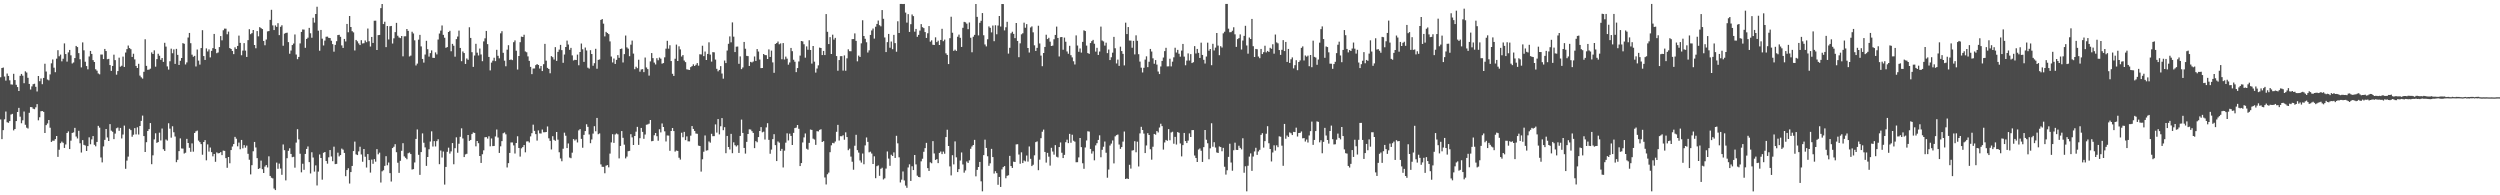 <?xml version="1.0" encoding="UTF-8"?>
<svg xmlns="http://www.w3.org/2000/svg" width="1920" height="150">
  <path d="M0 59.344h1v32.415H0zM1 52.228h1v54.616H1zM2 51.863h1v48.101H2zM3 58.772h1v32.875H3zM4 61.918h1v23.759H4zM5 56.456h1v37.421H5zM6 58.333h1v36.000H6zM7 61.707h1v31.285H7zM8 64.826h1v23.122H8zM9 64.975h1v22.484H9zM10 56.658h1v43.505H10zM11 61.508h1v37.587H11zM12 65.147h1v27.849H12zM13 66.864h1v19.153H13zM14 69.873h1v12.981H14zM15 58.216h1v31.400H15zM16 56.786h1v37.874H16zM17 58.136h1v34.266H17zM18 63.876h1v21.765H18zM19 54.772h1v41.050H19zM20 55.708h1v42.343H20zM21 59.755h1v38.935H21zM22 64.461h1v22.147H22zM23 68.758h1v13.475H23zM24 66.337h1v15.997H24zM25 64.686h1v18.817H25zM26 64.323h1v19.566H26zM27 66.663h1v15.763H27zM28 70.256h1v9.726H28zM29 58.352h1v34.062H29zM30 62.344h1v27.698H30zM31 60.239h1v25.231H31zM32 64.650h1v20.595H32zM33 59.864h1v26.033H33zM34 48.967h1v53.153H34zM35 54.964h1v41.155H35zM36 61.091h1v33.709H36zM37 61.693h1v30.488H37zM38 57.135h1v40.990H38zM39 48.640h1v60.345H39zM40 45.654h1v62.377H40zM41 51.966h1v56.098H41zM42 55.456h1v51.422H42zM43 45.033h1v59.402H43zM44 38.564h1v81.910H44zM45 43.236h1v71.755H45zM46 41.940h1v68.025H46zM47 47.109h1v61.652H47zM48 45.106h1v64.575H48zM49 33.331h1v80.283H49zM50 41.528h1v69.416H50zM51 47.317h1v54.831H51zM52 40.219h1v60.685H52zM53 38.347h1v76.132H53zM54 42.515h1v65.539H54zM55 48.741h1v53.372H55zM56 47.986h1v53.684H56zM57 44.587h1v53.614H57zM58 35.302h1v69.567H58zM59 36.128h1v70.199H59zM60 40.809h1v59.662H60zM61 45.537h1v64.508H61zM62 51.770h1v65.383H62zM63 32.559h1v75.072H63zM64 38.679h1v72.600H64zM65 47.407h1v64.379H65zM66 50.754h1v65.214H66zM67 53.270h1v58.934H67zM68 43.389h1v62.058H68zM69 39.106h1v71.703H69zM70 41.414h1v65.636H70zM71 46.182h1v58.301H71zM72 47.640h1v63.552H72zM73 53.190h1v59.171H73zM74 54.288h1v54.712H74zM75 56.437h1v40.205H75zM76 57.099h1v40.948H76zM77 41.891h1v79.061H77zM78 41.859h1v82.873H78zM79 45.356h1v67.067H79zM80 37.583h1v69.826H80zM81 39.199h1v59.864H81zM82 45.500h1v60.064H82zM83 45.193h1v63.080H83zM84 49.951h1v45.374H84zM85 54.443h1v45.901H85zM86 50.631h1v50.561H86zM87 41.983h1v64.882H87zM88 46.162h1v56.430H88zM89 57.347h1v41.171H89zM90 54.562h1v43.388H90zM91 44.293h1v56.143H91zM92 51.218h1v47.035H92zM93 50.476h1v55.871H93zM94 43.490h1v59.855H94zM95 51.404h1v45.061H95zM96 40.332h1v89.324H96zM97 37.728h1v85.637H97zM98 34.990h1v85.275H98zM99 36.891h1v62.043H99zM100 37.767h1v62.176H100zM101 43.746h1v61.245H101zM102 41.251h1v62.232H102zM103 45.605h1v52.800H103zM104 50.651h1v52.564H104zM105 52.225h1v45.574H105zM106 48.979h1v54.352H106zM107 58.081h1v38.671H107zM108 59.399h1v33.428H108zM109 60.353h1v28.405H109zM110 55.160h1v49.337H110zM111 30.162h1v86.581H111zM112 50.596h1v58.593H112zM113 53.604h1v47.010H113zM114 53.449h1v45.711H114zM115 52.749h1v41.783H115zM116 40.222h1v85.878H116zM117 41.456h1v77.826H117zM118 38.646h1v68.392H118zM119 51.185h1v51.188H119zM120 45.435h1v64.270H120zM121 41.273h1v67.817H121zM122 42.810h1v59.096H122zM123 45.932h1v61.932H123zM124 44.557h1v54.136H124zM125 47.515h1v67.134H125zM126 32.868h1v83.029H126zM127 35.810h1v71.370H127zM128 50.970h1v56.998H128zM129 53.441h1v41.250H129zM130 47.046h1v51.752H130zM131 37.383h1v68.322H131zM132 40.903h1v56.068H132zM133 37.959h1v63.639H133zM134 49.073h1v55.778H134zM135 37.552h1v87.036H135zM136 42.147h1v80.593H136zM137 49.881h1v66.206H137zM138 46.678h1v59.633H138zM139 44.566h1v69.443H139zM140 33.143h1v80.968H140zM141 33.618h1v84.285H141zM142 49.530h1v67.787H142zM143 47.930h1v58.723H143zM144 28.836h1v80.981H144zM145 25.287h1v88.213H145zM146 33.169h1v83.419H146zM147 42.002h1v68.106H147zM148 43.570h1v72.888H148zM149 42.881h1v59.268H149zM150 51.060h1v49.815H150zM151 38.051h1v62.249H151zM152 46.537h1v61.438H152zM153 49.610h1v59.540H153zM154 36.891h1v73.810H154zM155 23.191h1v95.665H155zM156 43.041h1v65.991H156zM157 46.009h1v61.625H157zM158 37.179h1v85.968H158zM159 39.518h1v71.363H159zM160 37.939h1v78.485H160zM161 44.091h1v69.194H161zM162 39.091h1v77.763H162zM163 36.976h1v83.063H163zM164 26.067h1v92.183H164zM165 37.587h1v86.666H165zM166 40.856h1v76.172H166zM167 40.301h1v77.529H167zM168 36.142h1v81.405H168zM169 27.717h1v89.108H169zM170 30.970h1v88.161H170zM171 23.233h1v92.439H171zM172 21.989h1v93.892H172zM173 22.006h1v99.454H173zM174 26.301h1v102.571H174zM175 24.251h1v96.345H175zM176 36.897h1v88.512H176zM177 37.607h1v77.652H177zM178 39.129h1v73.384H178zM179 41.566h1v69.067H179zM180 36.361h1v68.761H180zM181 37.611h1v68.920H181zM182 35.289h1v77.091H182zM183 27.332h1v82.206H183zM184 32.925h1v81.735H184zM185 42.421h1v65.051H185zM186 38.869h1v75.032H186zM187 33.132h1v78.355H187zM188 38.848h1v74.569H188zM189 43.739h1v68.099H189zM190 30.809h1v87.298H190zM191 22.445h1v100.252H191zM192 26.284h1v107.673H192zM193 25.441h1v101.443H193zM194 23.042h1v93.117H194zM195 34.548h1v74.472H195zM196 37.046h1v76.191H196zM197 23.844h1v97.616H197zM198 27.926h1v101.865H198zM199 20.853h1v108.343H199zM200 21.592h1v101.744H200zM201 22.324h1v107.634H201zM202 31.436h1v101.447H202zM203 34.762h1v93.205H203zM204 30.363h1v96.415H204zM205 24.109h1v104.482H205zM206 23.839h1v96.245H206zM207 15.247h1v119.875H207zM208 7.538h1v128.937H208zM209 19.515h1v117.486H209zM210 23.083h1v121.686H210zM211 19.493h1v126.481H211zM212 20.613h1v104.252H212zM213 17.825h1v111.818H213zM214 27.001h1v98.668H214zM215 20.567h1v108.863H215zM216 19.418h1v114.815H216zM217 35.100h1v75.837H217zM218 25.859h1v89.518H218zM219 25.271h1v113.299H219zM220 25.085h1v96.409H220zM221 32.337h1v83.500H221zM222 41.245h1v72.649H222zM223 38.811h1v79.394H223zM224 34.592h1v86.121H224zM225 33.458h1v86.966H225zM226 26.492h1v102.271H226zM227 41.887h1v67.617H227zM228 45.457h1v53.762H228zM229 43.723h1v63.341H229zM230 33.306h1v84.784H230zM231 24.546h1v107.788H231zM232 22.646h1v103.096H232zM233 22.741h1v107.677H233zM234 36.726h1v81.514H234zM235 29.894h1v84.463H235zM236 28.937h1v83.523H236zM237 21.404h1v103.103H237zM238 25.564h1v107.661H238zM239 28.974h1v87.990H239zM240 13.618h1v107.348H240zM241 17.349h1v114.459H241zM242 10.750h1v116.295H242zM243 5.161h1v137.280H243zM244 23.565h1v108.201H244zM245 38.986h1v79.634H245zM246 22.992h1v98.375H246zM247 29.706h1v108.263H247zM248 34.899h1v82.464H248zM249 31.178h1v85.551H249zM250 28.199h1v95.442H250zM251 28.117h1v97.583H251zM252 29.099h1v91.749H252zM253 29.256h1v85.974H253zM254 31.279h1v88.868H254zM255 33.912h1v89.872H255zM256 39.680h1v72.973H256zM257 34.451h1v91.595H257zM258 31.661h1v94.173H258zM259 26.934h1v90.317H259zM260 26.719h1v93.402H260zM261 28.261h1v90.855H261zM262 34.846h1v79.280H262zM263 36.819h1v78.101H263zM264 29.883h1v87.561H264zM265 31.827h1v103.487H265zM266 18.406h1v112.209H266zM267 24.795h1v104.414H267zM268 12.292h1v128.650H268zM269 20.754h1v111.382H269zM270 23.961h1v103.500H270zM271 24.893h1v91.132H271zM272 38.733h1v70.028H272zM273 30.668h1v87.905H273zM274 31.723h1v87.376H274zM275 33.307h1v82.977H275zM276 34.623h1v78.092H276zM277 30.870h1v87.768H277zM278 33.386h1v90.840H278zM279 33.174h1v81.275H279zM280 31.068h1v89.322H280zM281 32.415h1v96.245H281zM282 21.931h1v96.384H282zM283 31.694h1v91.214H283zM284 35.727h1v96.837H284zM285 28.343h1v94.228H285zM286 32.949h1v92.842H286zM287 15.927h1v106.281H287zM288 15.878h1v108.284H288zM289 38.377h1v76.144H289zM290 26.973h1v91.533H290zM291 26.805h1v90.434H291zM292 6.267h1v133.909H292zM293 3.053h1v128.534H293zM294 18.506h1v112.250H294zM295 16.701h1v110.701H295zM296 36.174h1v83.801H296zM297 19.954h1v106.961H297zM298 30.332h1v94.495H298zM299 20.188h1v112.794H299zM300 19.918h1v119.476H300zM301 33.407h1v80.286H301zM302 29.422h1v83.259H302zM303 24.675h1v86.049H303zM304 17.547h1v99.365H304zM305 27.464h1v97.536H305zM306 28.774h1v103.970H306zM307 29.284h1v94.210H307zM308 27.649h1v88.160H308zM309 43.240h1v66.717H309zM310 27.909h1v92.196H310zM311 27.848h1v93.320H311zM312 22.260h1v100.046H312zM313 23.699h1v93.996H313zM314 43.370h1v73.763H314zM315 42.701h1v75.631H315zM316 24.397h1v105.817H316zM317 25.683h1v104.188H317zM318 30.976h1v93.777H318zM319 50.253h1v56.433H319zM320 48.838h1v50.598H320zM321 30.441h1v88.459H321zM322 26.757h1v107.557H322zM323 35.659h1v81.144H323zM324 45.259h1v57.181H324zM325 48.082h1v61.522H325zM326 41.898h1v71.312H326zM327 31.352h1v96.043H327zM328 37.786h1v82.785H328zM329 43.452h1v71.203H329zM330 40.784h1v67.936H330zM331 38.683h1v62.167H331zM332 44.397h1v68.126H332zM333 44.488h1v63.890H333zM334 40.231h1v72.240H334zM335 41.763h1v66.625H335zM336 30.359h1v76.612H336zM337 25.763h1v100.328H337zM338 23.506h1v92.110H338zM339 19.535h1v101.451H339zM340 26.764h1v89.604H340zM341 28.969h1v112.815H341zM342 36.701h1v91.523H342zM343 36.168h1v80.402H343zM344 24.552h1v88.881H344zM345 23.636h1v94.354H345zM346 39.356h1v76.916H346zM347 33.679h1v76.211H347zM348 35.122h1v91.032H348zM349 43.519h1v70.314H349zM350 30.074h1v75.376H350zM351 28.048h1v89.259H351zM352 23.485h1v86.917H352zM353 36.818h1v68.223H353zM354 46.993h1v51.551H354zM355 39.516h1v66.836H355zM356 40.738h1v79.879H356zM357 49.081h1v69.508H357zM358 44.914h1v73.227H358zM359 45.932h1v57.736H359zM360 20.934h1v87.246H360zM361 29.137h1v78.320H361zM362 40.092h1v62.867H362zM363 51.351h1v50.405H363zM364 42.647h1v59.437H364zM365 33.649h1v78.712H365zM366 40.443h1v67.861H366zM367 42.601h1v67.353H367zM368 37.261h1v82.537H368zM369 41.833h1v83.299H369zM370 47.022h1v71.434H370zM371 31.808h1v83.626H371zM372 29.448h1v75.962H372zM373 23.740h1v81.507H373zM374 33.898h1v72.573H374zM375 43.705h1v60.955H375zM376 54.048h1v58.341H376zM377 48.091h1v58.236H377zM378 46.590h1v65.660H378zM379 44.335h1v67.735H379zM380 46.940h1v57.863H380zM381 38.224h1v61.253H381zM382 42.835h1v62.785H382zM383 44.815h1v72.661H383zM384 25.622h1v86.742H384zM385 23.940h1v84.441H385zM386 40.560h1v61.777H386zM387 46.586h1v55.156H387zM388 50.900h1v52.277H388zM389 38.142h1v90.488H389zM390 34.696h1v90.596H390zM391 46.008h1v71.426H391zM392 45.666h1v63.742H392zM393 46.203h1v63.218H393zM394 32.390h1v79.259H394zM395 31.001h1v86.934H395zM396 38.970h1v70.848H396zM397 53.402h1v51.249H397zM398 42.985h1v70.677H398zM399 32.399h1v87.889H399zM400 28.121h1v85.821H400zM401 28.440h1v84.514H401zM402 26.689h1v84.746H402zM403 39.546h1v77.441H403zM404 40.136h1v68.526H404zM405 43.328h1v65.168H405zM406 46.730h1v62.750H406zM407 51.376h1v53.383H407zM408 56.959h1v45.323H408zM409 52.632h1v43.099H409zM410 52.576h1v47.922H410zM411 50.026h1v52.989H411zM412 49.216h1v58.763H412zM413 49.944h1v50.217H413zM414 52.659h1v49.783H414zM415 50.699h1v51.857H415zM416 54.583h1v44.915H416zM417 49.320h1v52.260H417zM418 33.714h1v67.858H418zM419 46.613h1v54.766H419zM420 52.105h1v45.001H420zM421 52.998h1v53.244H421zM422 56.267h1v51.906H422zM423 43.108h1v71.681H423zM424 43.937h1v60.668H424zM425 45.698h1v61.680H425zM426 36.177h1v71.980H426zM427 46.747h1v54.624H427zM428 39.827h1v67.439H428zM429 38.114h1v78.809H429zM430 34.482h1v87.211H430zM431 38.485h1v85.389H431zM432 48.216h1v66.021H432zM433 41.859h1v60.038H433zM434 36.098h1v68.149H434zM435 31.194h1v82.531H435zM436 34.217h1v75.966H436zM437 38.262h1v82.746H437zM438 36.746h1v84.729H438zM439 42.537h1v74.696H439zM440 46.418h1v60.361H440zM441 45.925h1v62.014H441zM442 46.083h1v60.976H442zM443 41.928h1v67.507H443zM444 50.111h1v50.021H444zM445 39.935h1v59.239H445zM446 33.444h1v73.230H446zM447 37.816h1v75.668H447zM448 47.498h1v56.060H448zM449 36.493h1v64.147H449zM450 38.738h1v56.703H450zM451 51.970h1v45.456H451zM452 52.702h1v50.562H452zM453 38.547h1v71.410H453zM454 41.475h1v65.648H454zM455 50.465h1v52.165H455zM456 48.550h1v48.362H456zM457 37.498h1v63.329H457zM458 52.806h1v37.755H458zM459 45.955h1v57.136H459zM460 45.649h1v56.808H460zM461 15.301h1v110.961H461zM462 14.664h1v113.416H462zM463 18.197h1v109.948H463zM464 27.973h1v105.095H464zM465 24.494h1v102.727H465zM466 25.361h1v101.404H466zM467 26.219h1v102.294H467zM468 31.785h1v86.170H468zM469 43.441h1v65.910H469zM470 47.951h1v55.106H470zM471 44.967h1v64.756H471zM472 49.125h1v54.135H472zM473 45.954h1v56.547H473zM474 42.330h1v60.825H474zM475 44.369h1v77.295H475zM476 37.630h1v74.457H476zM477 37.279h1v63.368H477zM478 47.969h1v57.873H478zM479 41.587h1v69.505H479zM480 27.300h1v94.326H480zM481 36.405h1v83.844H481zM482 37.368h1v78.744H482zM483 43.182h1v72.662H483zM484 34.327h1v68.760H484zM485 31.206h1v74.311H485zM486 41.168h1v70.173H486zM487 53.125h1v51.318H487zM488 51.235h1v49.879H488zM489 52.368h1v45.043H489zM490 45.868h1v65.391H490zM491 55.020h1v51.102H491zM492 53.333h1v44.898H492zM493 53.118h1v48.177H493zM494 55.414h1v51.177H494zM495 44.170h1v59.154H495zM496 51.823h1v43.976H496zM497 53.071h1v42.484H497zM498 58.073h1v36.883H498zM499 47.170h1v44.978H499zM500 40.759h1v67.748H500zM501 44.652h1v63.577H501zM502 48.101h1v55.766H502zM503 49.496h1v52.648H503zM504 44.680h1v59.937H504zM505 46.262h1v61.807H505zM506 44.162h1v55.103H506zM507 45.043h1v56.643H507zM508 48.885h1v45.948H508zM509 48.449h1v49.064H509zM510 44.027h1v56.849H510zM511 37.369h1v71.301H511zM512 31.360h1v72.673H512zM513 37.364h1v66.800H513zM514 34.741h1v81.070H514zM515 46.911h1v53.681H515zM516 56.675h1v41.639H516zM517 58.318h1v42.319H517zM518 45.100h1v71.351H518zM519 34.258h1v81.328H519zM520 46.842h1v69.072H520zM521 35.571h1v85.557H521zM522 37.943h1v84.643H522zM523 43.436h1v58.486H523zM524 42.270h1v63.171H524zM525 46.513h1v54.770H525zM526 47.741h1v59.882H526zM527 53.222h1v51.532H527zM528 53.488h1v55.073H528zM529 53.783h1v54.807H529zM530 51.570h1v52.613H530zM531 50.798h1v46.001H531zM532 49.428h1v49.610H532zM533 50.694h1v49.882H533zM534 49.692h1v52.867H534zM535 48.456h1v54.319H535zM536 50.410h1v61.390H536zM537 41.671h1v70.479H537zM538 41.819h1v89.988H538zM539 35.113h1v87.205H539zM540 43.088h1v73.419H540zM541 39.554h1v64.466H541zM542 46.098h1v69.585H542zM543 41.431h1v73.981H543zM544 32.508h1v76.142H544zM545 41.916h1v67.639H545zM546 47.288h1v55.455H546zM547 40.044h1v64.579H547zM548 40.192h1v64.364H548zM549 45.775h1v49.776H549zM550 52.846h1v48.977H550zM551 54.785h1v36.635H551zM552 53.734h1v49.463H552zM553 50.811h1v46.136H553zM554 56.447h1v34.253H554zM555 60.399h1v39.610H555zM556 46.485h1v51.215H556zM557 48.435h1v69.244H557zM558 38.808h1v65.591H558zM559 33.635h1v79.245H559zM560 27.967h1v86.830H560zM561 32.509h1v70.290H561zM562 17.182h1v100.489H562zM563 28.186h1v81.118H563zM564 39.984h1v71.544H564zM565 35.849h1v76.628H565zM566 35.711h1v75.875H566zM567 49.008h1v68.456H567zM568 43.317h1v61.076H568zM569 53.074h1v38.778H569zM570 51.809h1v50.275H570zM571 32.198h1v81.439H571zM572 37.409h1v80.540H572zM573 42.889h1v66.048H573zM574 43.089h1v59.830H574zM575 50.637h1v48.671H575zM576 47.507h1v51.982H576zM577 47.955h1v52.802H577zM578 47.280h1v54.824H578zM579 43.382h1v70.401H579zM580 46.807h1v61.583H580zM581 37.669h1v71.586H581zM582 39.580h1v65.677H582zM583 45.740h1v54.874H583zM584 52.334h1v45.287H584zM585 52.226h1v49.392H585zM586 41.447h1v59.695H586zM587 42.293h1v64.882H587zM588 42.368h1v55.495H588zM589 45.289h1v49.324H589zM590 37.949h1v69.466H590zM591 43.743h1v74.325H591zM592 38.882h1v75.986H592zM593 47.911h1v58.956H593zM594 55.927h1v47.117H594zM595 33.760h1v77.708H595zM596 33.074h1v90.624H596zM597 31.874h1v76.771H597zM598 34.011h1v75.548H598zM599 33.317h1v82.559H599zM600 45.528h1v68.809H600zM601 33.058h1v95.535H601zM602 45.698h1v70.020H602zM603 43.483h1v66.063H603zM604 45.072h1v57.308H604zM605 49.680h1v58.189H605zM606 47.994h1v54.644H606zM607 36.816h1v67.556H607zM608 39.305h1v72.061H608zM609 45.875h1v56.183H609zM610 47.405h1v50.964H610zM611 55.373h1v42.608H611zM612 52.270h1v43.713H612zM613 47.203h1v51.694H613zM614 42.683h1v84.873H614zM615 31.500h1v93.749H615zM616 31.815h1v77.573H616zM617 34.004h1v71.536H617zM618 44.294h1v58.190H618zM619 35.652h1v78.578H619zM620 38.215h1v76.748H620zM621 30.949h1v78.776H621zM622 38.395h1v61.062H622zM623 48.869h1v50.927H623zM624 35.322h1v71.174H624zM625 47.366h1v59.781H625zM626 55.748h1v55.493H626zM627 52.612h1v48.129H627zM628 50.188h1v50.755H628zM629 36.572h1v63.190H629zM630 36.868h1v62.388H630zM631 42.275h1v66.781H631zM632 39.133h1v69.257H632zM633 42.274h1v94.012H633zM634 10.798h1v130.867H634zM635 24.442h1v109.383H635zM636 33.852h1v98.682H636zM637 28.531h1v88.348H637zM638 41.481h1v70.111H638zM639 26.633h1v83.067H639zM640 30.415h1v79.664H640zM641 29.058h1v79.658H641zM642 43.048h1v58.195H642zM643 54.312h1v41.589H643zM644 46.132h1v61.773H644zM645 43.178h1v61.418H645zM646 43.086h1v61.583H646zM647 54.215h1v49.657H647zM648 42.568h1v64.751H648zM649 54.347h1v47.274H649zM650 44.812h1v60.471H650zM651 37.893h1v77.444H651zM652 39.306h1v74.881H652zM653 39.365h1v80.929H653zM654 30.073h1v94.144H654zM655 29.997h1v100.373H655zM656 25.633h1v86.285H656zM657 31.362h1v72.141H657zM658 47.112h1v68.214H658zM659 42.724h1v74.483H659zM660 43.741h1v79.474H660zM661 33.275h1v91.592H661zM662 15.564h1v102.336H662zM663 27.670h1v98.466H663zM664 29.802h1v81.876H664zM665 32.448h1v73.127H665zM666 40.352h1v68.619H666zM667 38.680h1v78.328H667zM668 26.850h1v89.640H668zM669 23.382h1v94.517H669zM670 21.940h1v104.009H670zM671 29.665h1v90.411H671zM672 20.531h1v116.317H672zM673 18.365h1v109.289H673zM674 15.790h1v111.232H674zM675 19.356h1v115.634H675zM676 20.247h1v109.385H676zM677 7.719h1v121.087H677zM678 14.456h1v123.395H678zM679 28.760h1v108.200H679zM680 39.991h1v89.488H680zM681 32.369h1v83.970H681zM682 26.053h1v95.752H682zM683 36.647h1v90.668H683zM684 31.904h1v86.933H684zM685 37.809h1v81.999H685zM686 26.802h1v90.264H686zM687 33.109h1v88.160H687zM688 39.711h1v64.607H688zM689 16.332h1v93.739H689zM690 25.348h1v95.503H690zM691 2.996h1v137.144H691zM692 2.998h1v134.967H692zM693 3.107h1v128.558H693zM694 3.014h1v135.589H694zM695 9.684h1v132.871H695zM696 17.370h1v126.872H696zM697 10.855h1v117.736H697zM698 24.529h1v101.701H698zM699 18.610h1v120.346H699zM700 11.103h1v116.599H700zM701 12.383h1v118.234H701zM702 24.331h1v94.729H702zM703 22.236h1v104.006H703zM704 28.278h1v106.616H704zM705 26.795h1v109.159H705zM706 23.519h1v112.636H706zM707 18.520h1v105.391H707zM708 20.913h1v101.010H708zM709 21.596h1v94.978H709zM710 24.618h1v89.133H710zM711 29.113h1v80.588H711zM712 25.533h1v103.617H712zM713 20.003h1v111.274H713zM714 31.995h1v92.678H714zM715 30.950h1v94.448H715zM716 34.345h1v74.031H716zM717 34.570h1v83.309H717zM718 28.686h1v94.132H718zM719 32.335h1v89.896H719zM720 31.219h1v94.076H720zM721 34.583h1v82.860H721zM722 30.673h1v85.695H722zM723 22.103h1v96.254H723zM724 31.622h1v84.830H724zM725 30.425h1v87.639H725zM726 40.951h1v64.294H726zM727 42.191h1v57.441H727zM728 49.221h1v62.893H728zM729 29.346h1v98.439H729zM730 12.875h1v121.810H730zM731 25.133h1v94.044H731zM732 39.089h1v87.180H732zM733 38.144h1v70.443H733zM734 39.094h1v81.722H734zM735 28.229h1v103.909H735zM736 26.595h1v103.286H736zM737 29.022h1v94.259H737zM738 36.032h1v81.065H738zM739 21.359h1v104.931H739zM740 16.770h1v115.814H740zM741 17.140h1v113.785H741zM742 18.191h1v105.829H742zM743 22.434h1v102.718H743zM744 17.235h1v105.886H744zM745 28.962h1v85.316H745zM746 40.165h1v72.301H746zM747 28.187h1v83.167H747zM748 26.760h1v80.669H748zM749 3.074h1v132.346H749zM750 12.931h1v117.537H750zM751 27.165h1v101.097H751zM752 17.525h1v106.847H752zM753 15.994h1v123.272H753zM754 10.046h1v136.913H754zM755 27.093h1v92.067H755zM756 34.163h1v73.122H756zM757 35.653h1v77.942H757zM758 30.142h1v89.847H758zM759 20.287h1v107.027H759zM760 21.367h1v104.054H760zM761 24.899h1v89.450H761zM762 19.603h1v101.001H762zM763 31.656h1v101.598H763zM764 19.401h1v112.061H764zM765 26.300h1v106.682H765zM766 19.622h1v122.328H766zM767 12.294h1v123.614H767zM768 20.385h1v123.176H768zM769 3.087h1v126.989H769zM770 3.106h1v125.273H770zM771 23.368h1v104.158H771zM772 20.952h1v115.957H772zM773 16.743h1v118.269H773zM774 41.185h1v93.429H774zM775 36.710h1v82.994H775zM776 25.551h1v101.993H776zM777 24.377h1v104.603H777zM778 26.007h1v98.136H778zM779 29.261h1v95.139H779zM780 17.652h1v93.263H780zM781 31.438h1v79.310H781zM782 43.908h1v74.770H782zM783 33.270h1v92.479H783zM784 26.366h1v90.609H784zM785 25.524h1v99.698H785zM786 17.414h1v105.859H786zM787 21.289h1v102.653H787zM788 18.509h1v100.943H788zM789 36.849h1v87.286H789zM790 40.350h1v72.148H790zM791 21.083h1v100.886H791zM792 20.285h1v107.240H792zM793 24.820h1v101.676H793zM794 34.835h1v84.468H794zM795 39.095h1v70.048H795zM796 36.753h1v71.820H796zM797 19.779h1v110.935H797zM798 33.402h1v89.198H798zM799 42.716h1v63.443H799zM800 50.854h1v50.300H800zM801 40.686h1v58.834H801zM802 36.060h1v80.634H802zM803 26.694h1v98.198H803zM804 29.992h1v87.425H804zM805 29.013h1v91.302H805zM806 32.004h1v95.163H806zM807 35.332h1v78.156H807zM808 35.033h1v81.360H808zM809 30.145h1v88.663H809zM810 26.853h1v84.588H810zM811 20.453h1v99.919H811zM812 29.136h1v91.784H812zM813 43.352h1v69.576H813zM814 28.554h1v80.870H814zM815 28.393h1v88.923H815zM816 38.209h1v83.190H816zM817 28.898h1v90.052H817zM818 32.027h1v77.166H818zM819 39.525h1v67.738H819zM820 41.257h1v68.665H820zM821 35.172h1v67.618H821zM822 42.411h1v67.190H822zM823 44.068h1v59.421H823zM824 47.051h1v61.047H824zM825 49.509h1v59.316H825zM826 27.162h1v97.442H826zM827 34.992h1v89.591H827zM828 39.785h1v81.099H828zM829 37.243h1v68.719H829zM830 40.379h1v72.604H830zM831 32.168h1v93.204H831zM832 23.284h1v106.347H832zM833 23.858h1v89.387H833zM834 35.034h1v72.851H834zM835 40.780h1v60.011H835zM836 41.390h1v59.675H836zM837 33.096h1v81.291H837zM838 31.584h1v86.374H838zM839 30.594h1v85.570H839zM840 33.563h1v89.550H840zM841 39.637h1v72.014H841zM842 36.711h1v73.259H842zM843 42.208h1v65.274H843zM844 39.596h1v64.362H844zM845 20.444h1v100.336H845zM846 31.151h1v83.901H846zM847 31.818h1v80.864H847zM848 35.021h1v73.700H848zM849 32.779h1v84.501H849zM850 40.825h1v95.680H850zM851 38.026h1v92.162H851zM852 46.150h1v65.596H852zM853 43.981h1v66.291H853zM854 40.428h1v67.456H854zM855 28.302h1v97.179H855zM856 37.084h1v67.639H856zM857 48.725h1v55.053H857zM858 45.784h1v57.515H858zM859 50.575h1v60.451H859zM860 35.826h1v78.508H860zM861 39.210h1v73.738H861zM862 41.370h1v67.358H862zM863 50.220h1v50.809H863zM864 17.430h1v120.040H864zM865 26.158h1v110.834H865zM866 20.766h1v116.703H866zM867 31.124h1v95.422H867zM868 31.186h1v98.307H868zM869 36.684h1v78.945H869zM870 31.375h1v84.003H870zM871 41.766h1v66.658H871zM872 27.156h1v89.774H872zM873 31.321h1v77.485H873zM874 41.647h1v86.213H874zM875 47.306h1v55.145H875zM876 51.972h1v45.393H876zM877 55.662h1v44.191H877zM878 52.070h1v50.551H878zM879 45.757h1v71.774H879zM880 43.259h1v68.469H880zM881 51.539h1v50.745H881zM882 47.411h1v56.276H882zM883 37.594h1v77.056H883zM884 39.601h1v83.002H884zM885 44.793h1v67.889H885zM886 48.937h1v53.937H886zM887 46.128h1v57.288H887zM888 49.602h1v51.073H888zM889 54.929h1v46.818H889zM890 56.887h1v41.058H890zM891 51.057h1v43.954H891zM892 46.784h1v50.077H892zM893 44.175h1v70.725H893zM894 39.292h1v70.128H894zM895 36.706h1v70.785H895zM896 50.995h1v57.136H896zM897 50.937h1v48.231H897zM898 45.113h1v62.608H898zM899 50.977h1v50.761H899zM900 47.386h1v53.789H900zM901 44.032h1v66.353H901zM902 36.679h1v68.415H902zM903 40.364h1v70.662H903zM904 38.315h1v63.135H904zM905 41.261h1v60.706H905zM906 43.501h1v66.687H906zM907 38.868h1v81.254H907zM908 33.749h1v77.729H908zM909 43.461h1v58.608H909zM910 50.133h1v58.192H910zM911 46.560h1v63.320H911zM912 40.988h1v66.971H912zM913 46.515h1v55.927H913zM914 41.584h1v63.639H914zM915 48.452h1v51.480H915zM916 47.765h1v52.123H916zM917 35.440h1v83.991H917zM918 41.079h1v80.240H918zM919 37.561h1v86.865H919zM920 40.613h1v74.235H920zM921 44.501h1v69.514H921zM922 32.763h1v82.992H922zM923 42.191h1v82.198H923zM924 45.908h1v67.091H924zM925 48.795h1v51.025H925zM926 43.411h1v63.882H926zM927 32.784h1v77.257H927zM928 38.988h1v83.353H928zM929 37.619h1v76.303H929zM930 50.084h1v44.575H930zM931 33.634h1v79.056H931zM932 38.743h1v70.488H932zM933 36.533h1v76.771H933zM934 25.324h1v91.778H934zM935 35.008h1v82.501H935zM936 42.414h1v70.087H936zM937 35.467h1v77.469H937zM938 36.512h1v79.679H938zM939 25.623h1v87.914H939zM940 24.381h1v103.686H940zM941 3.001h1v131.088H941zM942 3.008h1v127.761H942zM943 22.004h1v98.449H943zM944 24.799h1v85.611H944zM945 24.687h1v100.134H945zM946 23.582h1v107.543H946zM947 20.962h1v94.450H947zM948 26.360h1v83.215H948zM949 35.971h1v79.152H949zM950 30.030h1v85.168H950zM951 29.298h1v82.634H951zM952 26.408h1v87.163H952zM953 38.021h1v76.720H953zM954 31.103h1v75.106H954zM955 27.524h1v105.120H955zM956 19.835h1v107.847H956zM957 34.922h1v112.016H957zM958 41.233h1v86.055H958zM959 28.834h1v91.418H959zM960 29.938h1v87.879H960zM961 14.534h1v116.679H961zM962 35.486h1v84.721H962zM963 43.792h1v72.533H963zM964 37.586h1v75.899H964zM965 37.854h1v81.090H965zM966 43.418h1v72.913H966zM967 44.689h1v70.370H967zM968 37.556h1v66.031H968zM969 41.512h1v60.789H969zM970 40.079h1v73.260H970zM971 35.141h1v73.249H971zM972 40.266h1v62.445H972zM973 39.116h1v57.824H973zM974 39.870h1v70.136H974zM975 36.707h1v77.728H975zM976 37.475h1v86.533H976zM977 33.972h1v83.123H977zM978 41.205h1v70.396H978zM979 26.543h1v89.127H979zM980 32.585h1v79.022H980zM981 33.287h1v79.775H981zM982 38.457h1v66.244H982zM983 42.158h1v62.841H983zM984 38.225h1v73.649H984zM985 30.823h1v96.499H985zM986 39.212h1v55.986H986zM987 32.216h1v74.308H987zM988 47.588h1v56.514H988zM989 37.603h1v67.576H989zM990 48.341h1v53.365H990zM991 45.524h1v56.823H991zM992 44.081h1v59.673H992zM993 52.519h1v48.761H993zM994 50.092h1v51.337H994zM995 46.238h1v51.829H995zM996 53.908h1v50.936H996zM997 47.641h1v54.510H997zM998 46.405h1v55.636H998zM999 36.783h1v64.194H999zM1000 35.652h1v70.600H1000zM1001 46.452h1v59.606H1001zM1002 42.594h1v66.127H1002zM1003 43.531h1v63.645H1003zM1004 42.723h1v66.734H1004zM1005 50.824h1v53.203H1005zM1006 42.245h1v58.440H1006zM1007 51.628h1v41.769H1007zM1008 31.228h1v80.041H1008zM1009 43.683h1v63.769H1009zM1010 44.170h1v56.491H1010zM1011 49.750h1v43.507H1011zM1012 45.744h1v47.826H1012zM1013 32.744h1v76.569H1013zM1014 22.385h1v85.330H1014zM1015 20.266h1v97.438H1015zM1016 29.980h1v78.986H1016zM1017 44.411h1v53.766H1017zM1018 35.704h1v68.387H1018zM1019 36.131h1v71.394H1019zM1020 40.206h1v70.080H1020zM1021 48.904h1v51.727H1021zM1022 48.928h1v47.557H1022zM1023 52.838h1v54.054H1023zM1024 49.190h1v61.754H1024zM1025 47.451h1v63.352H1025zM1026 40.823h1v66.430H1026zM1027 34.379h1v68.250H1027zM1028 32.025h1v73.870H1028zM1029 42.619h1v64.456H1029zM1030 47.783h1v49.769H1030zM1031 38.339h1v66.134H1031zM1032 23.096h1v91.656H1032zM1033 27.038h1v90.615H1033zM1034 37.565h1v80.403H1034zM1035 40.251h1v87.193H1035zM1036 38.439h1v90.244H1036zM1037 39.152h1v86.682H1037zM1038 37.260h1v77.967H1038zM1039 32.692h1v87.852H1039zM1040 37.402h1v69.922H1040zM1041 41.172h1v71.183H1041zM1042 38.267h1v80.439H1042zM1043 48.016h1v59.357H1043zM1044 52.295h1v42.133H1044zM1045 49.296h1v45.055H1045zM1046 46.634h1v60.812H1046zM1047 40.023h1v82.043H1047zM1048 48.593h1v68.952H1048zM1049 46.020h1v64.500H1049zM1050 46.704h1v68.675H1050zM1051 41.176h1v65.875H1051zM1052 30.971h1v81.661H1052zM1053 39.596h1v61.984H1053zM1054 50.525h1v51.048H1054zM1055 48.693h1v56.535H1055zM1056 29.388h1v103.013H1056zM1057 38.037h1v97.103H1057zM1058 37.732h1v87.335H1058zM1059 38.943h1v79.167H1059zM1060 40.525h1v76.619H1060zM1061 28.322h1v96.772H1061zM1062 28.566h1v87.574H1062zM1063 36.324h1v74.995H1063zM1064 31.693h1v82.822H1064zM1065 25.313h1v92.846H1065zM1066 15.808h1v99.623H1066zM1067 32.726h1v77.578H1067zM1068 45.234h1v67.586H1068zM1069 45.865h1v64.133H1069zM1070 40.581h1v68.154H1070zM1071 38.382h1v84.437H1071zM1072 27.307h1v80.346H1072zM1073 28.810h1v79.718H1073zM1074 39.683h1v68.597H1074zM1075 32.212h1v90.593H1075zM1076 35.310h1v92.500H1076zM1077 32.875h1v99.837H1077zM1078 32.058h1v97.610H1078zM1079 35.198h1v99.991H1079zM1080 19.167h1v117.401H1080zM1081 25.488h1v85.316H1081zM1082 24.651h1v93.612H1082zM1083 38.296h1v92.143H1083zM1084 28.594h1v95.620H1084zM1085 38.288h1v78.841H1085zM1086 37.972h1v58.627H1086zM1087 41.792h1v80.528H1087zM1088 39.386h1v85.480H1088zM1089 41.328h1v77.520H1089zM1090 19.986h1v101.272H1090zM1091 13.066h1v113.497H1091zM1092 33.749h1v90.968H1092zM1093 26.075h1v95.104H1093zM1094 32.726h1v100.012H1094zM1095 22.060h1v98.626H1095zM1096 21.074h1v102.636H1096zM1097 26.396h1v99.523H1097zM1098 28.539h1v102.960H1098zM1099 28.329h1v109.693H1099zM1100 26.305h1v100.717H1100zM1101 42.324h1v74.243H1101zM1102 38.217h1v63.984H1102zM1103 26.163h1v80.999H1103zM1104 14.350h1v97.157H1104zM1105 35.524h1v82.262H1105zM1106 34.244h1v74.644H1106zM1107 27.348h1v88.892H1107zM1108 47.651h1v65.645H1108zM1109 43.859h1v62.058H1109zM1110 39.500h1v74.141H1110zM1111 33.628h1v85.082H1111zM1112 33.532h1v77.109H1112zM1113 40.507h1v74.137H1113zM1114 10.198h1v126.860H1114zM1115 13.445h1v125.042H1115zM1116 15.476h1v116.943H1116zM1117 18.481h1v109.273H1117zM1118 8.186h1v116.569H1118zM1119 30.418h1v93.521H1119zM1120 31.435h1v99.640H1120zM1121 30.433h1v100.022H1121zM1122 35.649h1v87.445H1122zM1123 14.848h1v117.322H1123zM1124 6.657h1v131.059H1124zM1125 15.542h1v120.881H1125zM1126 37.246h1v84.047H1126zM1127 39.070h1v79.041H1127zM1128 32.205h1v96.248H1128zM1129 25.049h1v92.930H1129zM1130 36.355h1v76.442H1130zM1131 32.622h1v73.030H1131zM1132 38.124h1v74.545H1132zM1133 15.887h1v109.003H1133zM1134 20.114h1v108.453H1134zM1135 38.242h1v89.733H1135zM1136 32.571h1v90.492H1136zM1137 44.713h1v67.292H1137zM1138 44.718h1v59.157H1138zM1139 54.551h1v47.967H1139zM1140 47.430h1v61.815H1140zM1141 28.984h1v79.132H1141zM1142 27.159h1v86.547H1142zM1143 45.530h1v64.186H1143zM1144 49.038h1v62.164H1144zM1145 36.100h1v76.431H1145zM1146 28.737h1v84.467H1146zM1147 32.196h1v83.142H1147zM1148 48.806h1v54.655H1148zM1149 46.050h1v55.808H1149zM1150 51.207h1v51.032H1150zM1151 52.734h1v53.112H1151zM1152 36.758h1v83.884H1152zM1153 42.459h1v79.388H1153zM1154 32.612h1v84.898H1154zM1155 35.239h1v83.308H1155zM1156 43.053h1v65.052H1156zM1157 32.460h1v75.697H1157zM1158 40.916h1v70.975H1158zM1159 32.743h1v75.690H1159zM1160 48.884h1v60.242H1160zM1161 50.037h1v58.523H1161zM1162 40.346h1v69.465H1162zM1163 44.919h1v77.320H1163zM1164 48.145h1v61.341H1164zM1165 51.368h1v53.108H1165zM1166 44.773h1v57.865H1166zM1167 45.546h1v62.686H1167zM1168 50.434h1v53.533H1168zM1169 34.089h1v74.786H1169zM1170 41.257h1v56.799H1170zM1171 37.216h1v74.801H1171zM1172 39.791h1v75.852H1172zM1173 40.317h1v63.598H1173zM1174 34.386h1v66.469H1174zM1175 43.132h1v56.548H1175zM1176 43.560h1v54.617H1176zM1177 43.837h1v54.909H1177zM1178 48.404h1v49.799H1178zM1179 53.408h1v43.838H1179zM1180 44.990h1v58.250H1180zM1181 35.865h1v75.963H1181zM1182 39.946h1v81.245H1182zM1183 40.003h1v84.202H1183zM1184 47.760h1v59.274H1184zM1185 49.545h1v61.853H1185zM1186 42.895h1v70.117H1186zM1187 39.064h1v65.921H1187zM1188 47.750h1v60.316H1188zM1189 39.527h1v71.808H1189zM1190 36.267h1v75.703H1190zM1191 30.549h1v87.266H1191zM1192 48.304h1v60.704H1192zM1193 36.540h1v73.486H1193zM1194 40.986h1v73.811H1194zM1195 41.216h1v78.115H1195zM1196 27.234h1v82.062H1196zM1197 25.332h1v86.611H1197zM1198 44.930h1v64.710H1198zM1199 50.575h1v64.449H1199zM1200 37.632h1v68.368H1200zM1201 33.113h1v85.308H1201zM1202 38.186h1v93.198H1202zM1203 44.686h1v66.777H1203zM1204 43.389h1v64.268H1204zM1205 33.673h1v75.765H1205zM1206 46.211h1v69.457H1206zM1207 51.541h1v50.959H1207zM1208 46.406h1v60.239H1208zM1209 38.907h1v98.014H1209zM1210 29.816h1v111.877H1210zM1211 27.589h1v100.193H1211zM1212 27.324h1v92.577H1212zM1213 34.497h1v78.794H1213zM1214 37.800h1v75.913H1214zM1215 38.533h1v80.810H1215zM1216 45.868h1v58.779H1216zM1217 44.429h1v62.650H1217zM1218 39.402h1v72.702H1218zM1219 33.728h1v75.027H1219zM1220 38.782h1v73.208H1220zM1221 39.592h1v72.583H1221zM1222 45.650h1v55.671H1222zM1223 41.927h1v69.803H1223zM1224 33.018h1v79.637H1224zM1225 37.977h1v74.187H1225zM1226 44.366h1v67.711H1226zM1227 45.794h1v58.391H1227zM1228 41.202h1v65.790H1228zM1229 17.500h1v112.770H1229zM1230 10.571h1v123.556H1230zM1231 10.795h1v123.481H1231zM1232 14.783h1v109.797H1232zM1233 10.721h1v112.060H1233zM1234 26.187h1v93.726H1234zM1235 19.004h1v101.575H1235zM1236 30.820h1v88.107H1236zM1237 26.917h1v83.259H1237zM1238 34.081h1v84.234H1238zM1239 10.688h1v96.541H1239zM1240 26.728h1v98.163H1240zM1241 17.337h1v104.874H1241zM1242 37.032h1v87.155H1242zM1243 34.193h1v78.938H1243zM1244 23.114h1v93.470H1244zM1245 34.144h1v82.068H1245zM1246 39.441h1v74.417H1246zM1247 31.871h1v75.707H1247zM1248 23.401h1v94.857H1248zM1249 24.300h1v98.838H1249zM1250 32.441h1v91.499H1250zM1251 28.723h1v100.888H1251zM1252 35.694h1v89.637H1252zM1253 32.385h1v88.356H1253zM1254 36.650h1v76.948H1254zM1255 45.831h1v53.035H1255zM1256 43.239h1v54.704H1256zM1257 48.674h1v54.927H1257zM1258 40.581h1v66.280H1258zM1259 43.888h1v66.259H1259zM1260 47.249h1v59.691H1260zM1261 52.759h1v46.914H1261zM1262 49.045h1v59.845H1262zM1263 43.876h1v70.407H1263zM1264 43.193h1v74.676H1264zM1265 33.321h1v88.493H1265zM1266 31.757h1v94.688H1266zM1267 25.665h1v105.460H1267zM1268 3.019h1v143.912H1268zM1269 18.109h1v105.005H1269zM1270 20.674h1v106.584H1270zM1271 20.497h1v100.601H1271zM1272 29.302h1v93.592H1272zM1273 27.059h1v87.481H1273zM1274 50.721h1v53.826H1274zM1275 41.641h1v62.348H1275zM1276 41.327h1v61.846H1276zM1277 41.486h1v68.768H1277zM1278 37.340h1v78.338H1278zM1279 46.952h1v57.190H1279zM1280 39.842h1v70.312H1280zM1281 38.639h1v69.705H1281zM1282 29.326h1v78.662H1282zM1283 30.129h1v80.485H1283zM1284 43.652h1v57.912H1284zM1285 51.360h1v48.240H1285zM1286 43.442h1v59.190H1286zM1287 32.684h1v70.523H1287zM1288 34.684h1v71.299H1288zM1289 36.658h1v71.448H1289zM1290 32.330h1v66.424H1290zM1291 39.601h1v67.344H1291zM1292 29.687h1v95.363H1292zM1293 37.951h1v75.859H1293zM1294 38.322h1v73.825H1294zM1295 34.811h1v77.833H1295zM1296 45.795h1v60.873H1296zM1297 27.236h1v101.830H1297zM1298 33.322h1v80.459H1298zM1299 33.366h1v70.604H1299zM1300 51.595h1v49.428H1300zM1301 45.007h1v61.593H1301zM1302 42.005h1v62.245H1302zM1303 28.226h1v84.189H1303zM1304 35.154h1v88.501H1304zM1305 22.746h1v89.046H1305zM1306 10.828h1v128.912H1306zM1307 20.793h1v106.496H1307zM1308 40.916h1v86.860H1308zM1309 33.952h1v89.878H1309zM1310 36.480h1v78.928H1310zM1311 27.719h1v92.839H1311zM1312 38.634h1v75.134H1312zM1313 44.081h1v56.211H1313zM1314 56.054h1v51.588H1314zM1315 43.656h1v61.654H1315zM1316 33.404h1v73.046H1316zM1317 40.051h1v57.492H1317zM1318 46.434h1v50.811H1318zM1319 49.771h1v52.090H1319zM1320 41.430h1v70.184H1320zM1321 44.737h1v56.593H1321zM1322 38.980h1v79.335H1322zM1323 45.583h1v75.413H1323zM1324 44.323h1v58.096H1324zM1325 39.960h1v71.869H1325zM1326 17.833h1v104.012H1326zM1327 14.022h1v110.555H1327zM1328 13.052h1v116.039H1328zM1329 18.085h1v108.205H1329zM1330 21.428h1v106.378H1330zM1331 27.578h1v95.230H1331zM1332 31.132h1v83.759H1332zM1333 31.205h1v90.398H1333zM1334 18.889h1v109.045H1334zM1335 18.429h1v110.072H1335zM1336 29.336h1v96.955H1336zM1337 29.704h1v83.682H1337zM1338 33.483h1v77.155H1338zM1339 22.875h1v113.645H1339zM1340 8.174h1v120.362H1340zM1341 24.817h1v94.702H1341zM1342 30.032h1v74.244H1342zM1343 38.357h1v67.360H1343zM1344 28.949h1v85.966H1344zM1345 12.399h1v115.390H1345zM1346 27.723h1v119.278H1346zM1347 22.969h1v98.885H1347zM1348 25.339h1v94.946H1348zM1349 29.890h1v95.331H1349zM1350 12.085h1v112.917H1350zM1351 35.655h1v93.885H1351zM1352 31.756h1v88.626H1352zM1353 40.264h1v78.116H1353zM1354 10.228h1v114.345H1354zM1355 19.193h1v96.556H1355zM1356 40.367h1v67.885H1356zM1357 35.486h1v84.284H1357zM1358 25.151h1v91.778H1358zM1359 22.731h1v106.217H1359zM1360 36.560h1v97.771H1360zM1361 44.324h1v75.974H1361zM1362 47.937h1v55.310H1362zM1363 35.966h1v76.216H1363zM1364 40.925h1v72.922H1364zM1365 41.687h1v64.825H1365zM1366 34.079h1v77.407H1366zM1367 35.730h1v69.974H1367zM1368 37.117h1v77.279H1368zM1369 42.979h1v70.330H1369zM1370 47.882h1v52.714H1370zM1371 39.201h1v69.658H1371zM1372 41.262h1v60.846H1372zM1373 34.434h1v72.296H1373zM1374 41.064h1v58.339H1374zM1375 44.036h1v60.358H1375zM1376 38.273h1v63.635H1376zM1377 48.267h1v55.978H1377zM1378 48.398h1v69.658H1378zM1379 44.423h1v57.001H1379zM1380 44.986h1v66.763H1380zM1381 32.978h1v83.847H1381zM1382 38.344h1v102.139H1382zM1383 28.336h1v100.278H1383zM1384 31.743h1v78.946H1384zM1385 33.625h1v75.136H1385zM1386 38.334h1v78.167H1386zM1387 31.017h1v82.762H1387zM1388 41.047h1v81.687H1388zM1389 54.331h1v60.077H1389zM1390 39.213h1v62.054H1390zM1391 43.575h1v65.618H1391zM1392 24.117h1v94.372H1392zM1393 38.322h1v85.836H1393zM1394 39.516h1v73.386H1394zM1395 45.744h1v61.610H1395zM1396 47.530h1v59.047H1396zM1397 48.238h1v48.745H1397zM1398 45.962h1v56.862H1398zM1399 40.507h1v65.162H1399zM1400 42.067h1v61.985H1400zM1401 39.903h1v58.682H1401zM1402 27.529h1v87.497H1402zM1403 46.009h1v73.299H1403zM1404 34.912h1v87.440H1404zM1405 33.765h1v73.060H1405zM1406 30.229h1v80.514H1406zM1407 35.925h1v79.114H1407zM1408 37.370h1v83.556H1408zM1409 41.321h1v81.828H1409zM1410 50.135h1v58.633H1410zM1411 46.196h1v58.739H1411zM1412 42.501h1v67.297H1412zM1413 40.466h1v63.719H1413zM1414 47.096h1v56.026H1414zM1415 38.276h1v71.971H1415zM1416 31.103h1v75.526H1416zM1417 37.227h1v66.905H1417zM1418 46.617h1v55.878H1418zM1419 51.555h1v56.006H1419zM1420 47.626h1v67.140H1420zM1421 28.995h1v91.500H1421zM1422 24.727h1v89.249H1422zM1423 22.224h1v97.178H1423zM1424 40.106h1v74.965H1424zM1425 42.282h1v74.469H1425zM1426 36.688h1v76.141H1426zM1427 38.393h1v70.326H1427zM1428 44.404h1v66.264H1428zM1429 37.024h1v78.205H1429zM1430 39.877h1v71.743H1430zM1431 29.240h1v87.732H1431zM1432 41.560h1v81.222H1432zM1433 40.862h1v76.224H1433zM1434 39.769h1v84.346H1434zM1435 32.967h1v97.463H1435zM1436 25.297h1v95.357H1436zM1437 28.860h1v81.437H1437zM1438 36.298h1v74.243H1438zM1439 36.930h1v71.464H1439zM1440 42.966h1v77.000H1440zM1441 38.590h1v75.944H1441zM1442 35.551h1v74.059H1442zM1443 47.698h1v54.724H1443zM1444 53.635h1v46.651H1444zM1445 47.380h1v67.650H1445zM1446 48.726h1v62.501H1446zM1447 47.013h1v57.446H1447zM1448 53.171h1v46.165H1448zM1449 49.399h1v41.192H1449zM1450 48.406h1v68.961H1450zM1451 34.853h1v76.161H1451zM1452 35.174h1v74.895H1452zM1453 43.290h1v57.298H1453zM1454 43.262h1v69.206H1454zM1455 36.833h1v71.934H1455zM1456 57.417h1v39.002H1456zM1457 55.427h1v49.372H1457zM1458 49.043h1v55.711H1458zM1459 48.656h1v55.196H1459zM1460 52.883h1v52.333H1460zM1461 52.943h1v48.739H1461zM1462 45.754h1v59.100H1462zM1463 46.336h1v57.795H1463zM1464 46.611h1v66.729H1464zM1465 47.626h1v62.924H1465zM1466 50.712h1v49.317H1466zM1467 60.917h1v32.260H1467zM1468 55.203h1v38.465H1468zM1469 49.670h1v54.451H1469zM1470 49.634h1v48.164H1470zM1471 52.172h1v51.932H1471zM1472 53.016h1v49.625H1472zM1473 50.448h1v49.056H1473zM1474 53.674h1v41.741H1474zM1475 53.637h1v45.808H1475zM1476 52.934h1v50.964H1476zM1477 47.515h1v57.722H1477zM1478 36.078h1v82.358H1478zM1479 45.015h1v61.834H1479zM1480 44.084h1v74.304H1480zM1481 50.303h1v64.292H1481zM1482 47.995h1v61.606H1482zM1483 43.944h1v69.878H1483zM1484 51.708h1v63.864H1484zM1485 49.410h1v61.139H1485zM1486 52.064h1v52.474H1486zM1487 51.523h1v40.040H1487zM1488 41.062h1v73.434H1488zM1489 32.498h1v89.667H1489zM1490 45.223h1v61.907H1490zM1491 42.343h1v59.088H1491zM1492 46.083h1v59.891H1492zM1493 48.499h1v64.761H1493zM1494 48.114h1v49.664H1494zM1495 43.586h1v47.465H1495zM1496 53.371h1v51.001H1496zM1497 44.201h1v82.677H1497zM1498 33.307h1v89.419H1498zM1499 37.997h1v97.260H1499zM1500 48.834h1v53.658H1500zM1501 46.954h1v63.025H1501zM1502 51.715h1v50.682H1502zM1503 32.324h1v76.540H1503zM1504 31.431h1v74.547H1504zM1505 31.898h1v72.527H1505zM1506 42.671h1v69.498H1506zM1507 40.659h1v74.384H1507zM1508 39.390h1v69.938H1508zM1509 42.499h1v66.080H1509zM1510 37.626h1v69.818H1510zM1511 43.409h1v62.139H1511zM1512 34.680h1v92.701H1512zM1513 40.484h1v69.978H1513zM1514 44.998h1v56.939H1514zM1515 44.764h1v67.276H1515zM1516 39.500h1v70.672H1516zM1517 40.472h1v86.396H1517zM1518 38.335h1v75.325H1518zM1519 34.470h1v79.481H1519zM1520 29.382h1v88.361H1520zM1521 35.431h1v77.328H1521zM1522 48.735h1v62.721H1522zM1523 44.573h1v53.512H1523zM1524 44.419h1v64.892H1524zM1525 36.185h1v77.655H1525zM1526 38.859h1v78.848H1526zM1527 30.945h1v88.135H1527zM1528 37.178h1v76.338H1528zM1529 34.712h1v77.032H1529zM1530 38.387h1v76.134H1530zM1531 36.232h1v76.844H1531zM1532 38.850h1v70.500H1532zM1533 42.026h1v72.527H1533zM1534 47.549h1v66.907H1534zM1535 49.653h1v65.498H1535zM1536 28.787h1v88.906H1536zM1537 41.500h1v64.819H1537zM1538 22.555h1v83.972H1538zM1539 31.370h1v79.268H1539zM1540 45.314h1v61.789H1540zM1541 40.696h1v74.434H1541zM1542 38.759h1v62.665H1542zM1543 42.710h1v72.866H1543zM1544 45.657h1v56.616H1544zM1545 45.062h1v53.559H1545zM1546 41.311h1v69.099H1546zM1547 46.450h1v60.233H1547zM1548 37.092h1v70.891H1548zM1549 40.508h1v58.933H1549zM1550 41.721h1v69.296H1550zM1551 36.303h1v70.128H1551zM1552 42.190h1v66.573H1552zM1553 42.027h1v68.775H1553zM1554 48.573h1v53.639H1554zM1555 38.765h1v67.189H1555zM1556 32.664h1v74.266H1556zM1557 39.325h1v79.220H1557zM1558 37.467h1v67.879H1558zM1559 33.358h1v82.359H1559zM1560 38.907h1v66.517H1560zM1561 44.445h1v59.895H1561zM1562 45.597h1v64.333H1562zM1563 46.593h1v61.274H1563zM1564 49.140h1v52.690H1564zM1565 48.442h1v64.686H1565zM1566 54.643h1v44.206H1566zM1567 55.574h1v41.518H1567zM1568 51.784h1v46.160H1568zM1569 55.532h1v37.916H1569zM1570 52.228h1v58.448H1570zM1571 46.167h1v60.914H1571zM1572 48.166h1v51.163H1572zM1573 52.273h1v44.759H1573zM1574 54.424h1v46.841H1574zM1575 48.751h1v70.203H1575zM1576 39.775h1v70.880H1576zM1577 47.448h1v53.594H1577zM1578 54.370h1v43.810H1578zM1579 45.299h1v57.706H1579zM1580 46.848h1v52.667H1580zM1581 48.399h1v59.034H1581zM1582 43.394h1v60.736H1582zM1583 49.367h1v52.528H1583zM1584 43.244h1v64.029H1584zM1585 36.153h1v82.730H1585zM1586 33.900h1v77.173H1586zM1587 49.209h1v56.129H1587zM1588 48.917h1v57.843H1588zM1589 28.606h1v79.914H1589zM1590 21.761h1v96.623H1590zM1591 45.640h1v59.795H1591zM1592 46.223h1v53.974H1592zM1593 43.780h1v54.714H1593zM1594 31.378h1v86.647H1594zM1595 36.765h1v78.204H1595zM1596 43.101h1v66.214H1596zM1597 48.829h1v48.129H1597zM1598 44.105h1v57.785H1598zM1599 30.810h1v93.927H1599zM1600 28.840h1v93.963H1600zM1601 37.736h1v87.033H1601zM1602 31.707h1v76.859H1602zM1603 29.230h1v77.893H1603zM1604 33.744h1v89.591H1604zM1605 35.878h1v79.562H1605zM1606 40.200h1v66.724H1606zM1607 36.563h1v72.336H1607zM1608 39.318h1v76.844H1608zM1609 41.203h1v79.395H1609zM1610 30.507h1v88.357H1610zM1611 45.099h1v66.187H1611zM1612 45.156h1v76.885H1612zM1613 31.488h1v86.928H1613zM1614 39.297h1v68.873H1614zM1615 40.653h1v80.689H1615zM1616 37.611h1v77.911H1616zM1617 41.680h1v71.102H1617zM1618 40.828h1v70.359H1618zM1619 54.677h1v39.344H1619zM1620 60.893h1v31.752H1620zM1621 53.133h1v40.538H1621zM1622 40.340h1v55.212H1622zM1623 46.459h1v53.506H1623zM1624 42.733h1v50.976H1624zM1625 51.102h1v42.264H1625zM1626 38.965h1v49.926H1626zM1627 46.071h1v51.050H1627zM1628 49.381h1v56.171H1628zM1629 47.300h1v50.813H1629zM1630 47.069h1v49.440H1630zM1631 51.465h1v45.215H1631zM1632 40.422h1v67.510H1632zM1633 38.919h1v74.773H1633zM1634 49.845h1v57.626H1634zM1635 51.123h1v44.209H1635zM1636 53.745h1v41.589H1636zM1637 53.931h1v41.166H1637zM1638 53.993h1v38.361H1638zM1639 61.759h1v27.249H1639zM1640 60.986h1v28.671H1640zM1641 59.033h1v34.604H1641zM1642 52.879h1v38.993H1642zM1643 55.783h1v38.316H1643zM1644 60.703h1v33.606H1644zM1645 58.207h1v35.978H1645zM1646 56.614h1v41.251H1646zM1647 61.317h1v30.772H1647zM1648 62.479h1v27.797H1648zM1649 59.441h1v29.379H1649zM1650 62.450h1v25.843H1650zM1651 44.165h1v62.622H1651zM1652 37.886h1v80.956H1652zM1653 32.223h1v90.024H1653zM1654 31.803h1v89.699H1654zM1655 38.355h1v62.040H1655zM1656 45.980h1v59.024H1656zM1657 47.656h1v51.565H1657zM1658 44.686h1v56.020H1658zM1659 55.639h1v47.476H1659zM1660 47.387h1v64.678H1660zM1661 45.100h1v65.103H1661zM1662 52.970h1v53.941H1662zM1663 45.283h1v49.196H1663zM1664 53.299h1v45.054H1664zM1665 48.896h1v45.476H1665zM1666 42.785h1v50.031H1666zM1667 44.278h1v52.084H1667zM1668 46.046h1v54.532H1668zM1669 53.365h1v44.432H1669zM1670 52.496h1v42.748H1670zM1671 51.579h1v48.078H1671zM1672 45.507h1v53.757H1672zM1673 44.137h1v53.740H1673zM1674 46.819h1v48.145H1674zM1675 53.221h1v41.627H1675zM1676 59.847h1v29.097H1676zM1677 53.300h1v41.657H1677zM1678 47.642h1v48.747H1678zM1679 39.339h1v53.882H1679zM1680 38.880h1v58.757H1680zM1681 41.524h1v55.738H1681zM1682 49.542h1v50.175H1682zM1683 51.014h1v47.444H1683zM1684 51.652h1v52.778H1684zM1685 51.103h1v53.883H1685zM1686 55.387h1v45.326H1686zM1687 56.344h1v36.856H1687zM1688 55.197h1v37.170H1688zM1689 55.225h1v34.185H1689zM1690 55.091h1v35.348H1690zM1691 57.644h1v30.584H1691zM1692 63.809h1v26.524H1692zM1693 63.578h1v27.422H1693zM1694 65.308h1v27.595H1694zM1695 59.813h1v35.676H1695zM1696 62.713h1v30.962H1696zM1697 65.375h1v20.543H1697zM1698 62.888h1v25.900H1698zM1699 60.624h1v34.461H1699zM1700 56.841h1v37.412H1700zM1701 60.114h1v37.549H1701zM1702 61.856h1v29.881H1702zM1703 62.684h1v27.539H1703zM1704 54.341h1v34.862H1704zM1705 49.979h1v38.163H1705zM1706 59.259h1v26.137H1706zM1707 62.291h1v22.854H1707zM1708 61.693h1v23.541H1708zM1709 64.441h1v21.682H1709zM1710 61.241h1v30.171H1710zM1711 62.557h1v23.194H1711zM1712 65.432h1v18.147H1712zM1713 65.328h1v18.525H1713zM1714 67.894h1v17.228H1714zM1715 63.376h1v21.505H1715zM1716 64.812h1v22.206H1716zM1717 68.393h1v13.452H1717zM1718 69.785h1v9.978H1718zM1719 67.123h1v15.647H1719zM1720 66.049h1v17.135H1720zM1721 64.771h1v18.139H1721zM1722 64.907h1v18.620H1722zM1723 67.495h1v13.319H1723zM1724 67.228h1v14.019H1724zM1725 67.561h1v15.794H1725zM1726 64.749h1v21.850H1726zM1727 63.475h1v22.391H1727zM1728 66.126h1v18.494H1728zM1729 66.523h1v15.414H1729zM1730 67.982h1v13.481H1730zM1731 69.780h1v11.080H1731zM1732 66.402h1v16.180H1732zM1733 68.037h1v13.074H1733zM1734 70.778h1v8.596H1734zM1735 70.232h1v10.990H1735zM1736 67.913h1v13.031H1736zM1737 69.421h1v12.682H1737zM1738 67.671h1v14.697H1738zM1739 66.733h1v13.977H1739zM1740 71.200h1v8.367H1740zM1741 69.299h1v11.435H1741zM1742 70.812h1v10.370H1742zM1743 67.627h1v12.814H1743zM1744 68.731h1v11.843H1744zM1745 70.063h1v10.552H1745zM1746 69.979h1v10.488H1746zM1747 69.512h1v10.290H1747zM1748 69.862h1v10.991H1748zM1749 70.194h1v10.555H1749zM1750 69.210h1v13.045H1750zM1751 67.900h1v12.700H1751zM1752 68.117h1v10.968H1752zM1753 68.559h1v10.393H1753zM1754 71.402h1v8.119H1754zM1755 70.756h1v9.372H1755zM1756 69.480h1v11.600H1756zM1757 67.702h1v13.703H1757zM1758 70.120h1v9.502H1758zM1759 70.356h1v9.597H1759zM1760 69.904h1v9.064H1760zM1761 70.596h1v8.558H1761zM1762 70.449h1v9.997H1762zM1763 71.499h1v8.398H1763zM1764 71.523h1v6.201H1764zM1765 71.491h1v8.123H1765zM1766 71.397h1v7.310H1766zM1767 70.841h1v9.478H1767zM1768 70.496h1v8.136H1768zM1769 70.975h1v7.918H1769zM1770 71.941h1v5.890H1770zM1771 72.890h1v4.374H1771zM1772 71.476h1v6.893H1772zM1773 70.111h1v9.658H1773zM1774 70.782h1v8.634H1774zM1775 71.903h1v6.799H1775zM1776 72.039h1v6.109H1776zM1777 71.430h1v7.594H1777zM1778 71.257h1v8.743H1778zM1779 71.167h1v8.171H1779zM1780 71.494h1v7.304H1780zM1781 71.225h1v7.300H1781zM1782 70.695h1v7.429H1782zM1783 71.317h1v8.091H1783zM1784 70.871h1v9.273H1784zM1785 71.812h1v7.329H1785zM1786 72.345h1v5.112H1786zM1787 71.986h1v6.374H1787zM1788 72.264h1v6.329H1788zM1789 73.057h1v4.793H1789zM1790 71.529h1v6.099H1790zM1791 72.139h1v5.584H1791zM1792 71.536h1v5.933H1792zM1793 72.210h1v6.240H1793zM1794 72.127h1v5.376H1794zM1795 72.307h1v4.725H1795zM1796 72.767h1v4.412H1796zM1797 73.114h1v3.629H1797zM1798 72.787h1v3.985H1798zM1799 72.814h1v4.165H1799zM1800 72.982h1v3.809H1800zM1801 72.909h1v3.802H1801zM1802 73.128h1v4.027H1802zM1803 71.895h1v5.797H1803zM1804 71.753h1v6.561H1804zM1805 72.377h1v5.108H1805zM1806 72.855h1v3.975H1806zM1807 72.768h1v4.163H1807zM1808 72.564h1v4.683H1808zM1809 72.399h1v5.298H1809zM1810 71.887h1v5.529H1810zM1811 71.575h1v5.115H1811zM1812 72.509h1v4.844H1812zM1813 73.139h1v4.268H1813zM1814 72.984h1v3.511H1814zM1815 72.908h1v4.269H1815zM1816 72.715h1v3.851H1816zM1817 73.432h1v3.224H1817zM1818 73.173h1v3.265H1818zM1819 72.566h1v4.609H1819zM1820 72.137h1v4.643H1820zM1821 72.257h1v4.278H1821zM1822 72.959h1v3.376H1822zM1823 73.727h1v2.886H1823zM1824 73.593h1v2.663H1824zM1825 73.650h1v2.818H1825zM1826 73.803h1v2.736H1826zM1827 73.565h1v2.923H1827zM1828 73.785h1v2.891H1828zM1829 73.219h1v3.405H1829zM1830 73.288h1v3.903H1830zM1831 73.696h1v2.615H1831zM1832 73.698h1v2.858H1832zM1833 73.574h1v2.793H1833zM1834 72.911h1v3.888H1834zM1835 72.974h1v3.954H1835zM1836 72.648h1v3.942H1836zM1837 73.866h1v2.203H1837zM1838 74.178h1v2.216H1838zM1839 73.894h1v3.026H1839zM1840 73.872h1v3.058H1840zM1841 74.032h1v2.064H1841zM1842 73.971h1v2.373H1842zM1843 74.033h1v2.180H1843zM1844 74.417h1v1.541H1844zM1845 73.872h1v2.288H1845zM1846 73.733h1v2.586H1846zM1847 73.706h1v2.273H1847zM1848 73.922h1v2.164H1848zM1849 73.520h1v2.702H1849zM1850 73.577h1v2.573H1850zM1851 73.614h1v2.650H1851zM1852 73.637h1v2.360H1852zM1853 73.905h1v2.047H1853zM1854 74.349h1v1.613H1854zM1855 73.602h1v2.146H1855zM1856 73.589h1v2.463H1856zM1857 73.798h1v2.146H1857zM1858 73.953h1v2.192H1858zM1859 73.828h1v2.018H1859zM1860 74.001h1v1.697H1860zM1861 73.632h1v2.272H1861zM1862 73.757h1v2.087H1862zM1863 73.978h1v1.891H1863zM1864 74.065h1v1.927H1864zM1865 74.112h1v1.961H1865zM1866 74.083h1v2.078H1866zM1867 73.866h1v2.208H1867zM1868 74.245h1v1.554H1868zM1869 74.265h1v1.568H1869zM1870 74.243h1v1.480H1870zM1871 74.335h1v1.298H1871zM1872 74.393h1v1.098H1872zM1873 74.236h1v1.440H1873zM1874 74.108h1v1.729H1874zM1875 74.072h1v1.812H1875zM1876 74.127h1v1.660H1876zM1877 74.095h1v1.504H1877zM1878 74.554h1v1.000H1878zM1879 74.460h1v1.058H1879zM1880 74.380h1v1.202H1880zM1881 74.579h1v1.051H1881zM1882 74.626h1v1.000H1882zM1883 74.368h1v1.173H1883zM1884 74.529h1v1.000H1884zM1885 74.577h1v1.000H1885zM1886 74.402h1v1.192H1886zM1887 74.465h1v1.054H1887zM1888 74.426h1v1.082H1888zM1889 74.593h1v1.000H1889zM1890 74.637h1v1.000H1890zM1891 74.743h1v1.000H1891zM1892 74.528h1v1.000H1892zM1893 74.432h1v1.000H1893zM1894 74.689h1v1.000H1894zM1895 74.519h1v1.054H1895zM1896 74.569h1v1.097H1896zM1897 74.449h1v1.010H1897zM1898 74.409h1v1.123H1898zM1899 74.439h1v1.000H1899zM1900 74.630h1v1.000H1900zM1901 74.437h1v1.000H1901zM1902 74.401h1v1.149H1902zM1903 74.336h1v1.118H1903zM1904 74.630h1v1.000H1904zM1905 74.762h1v1.000H1905zM1906 74.774h1v1.000H1906zM1907 74.721h1v1.000H1907zM1908 74.771h1v1.000H1908zM1909 74.715h1v1.000H1909zM1910 74.748h1v1.000H1910zM1911 74.786h1v1.000H1911zM1912 74.792h1v1.000H1912zM1913 74.771h1v1.000H1913zM1914 74.797h1v1.000H1914zM1915 74.845h1v1.000H1915zM1916 74.777h1v1.000H1916zM1917 74.716h1v1.000H1917zM1918 74.676h1v1.000H1918zM1919 74.707h1v1.000H1919z" fill="#4a4a4a"></path>
</svg>
